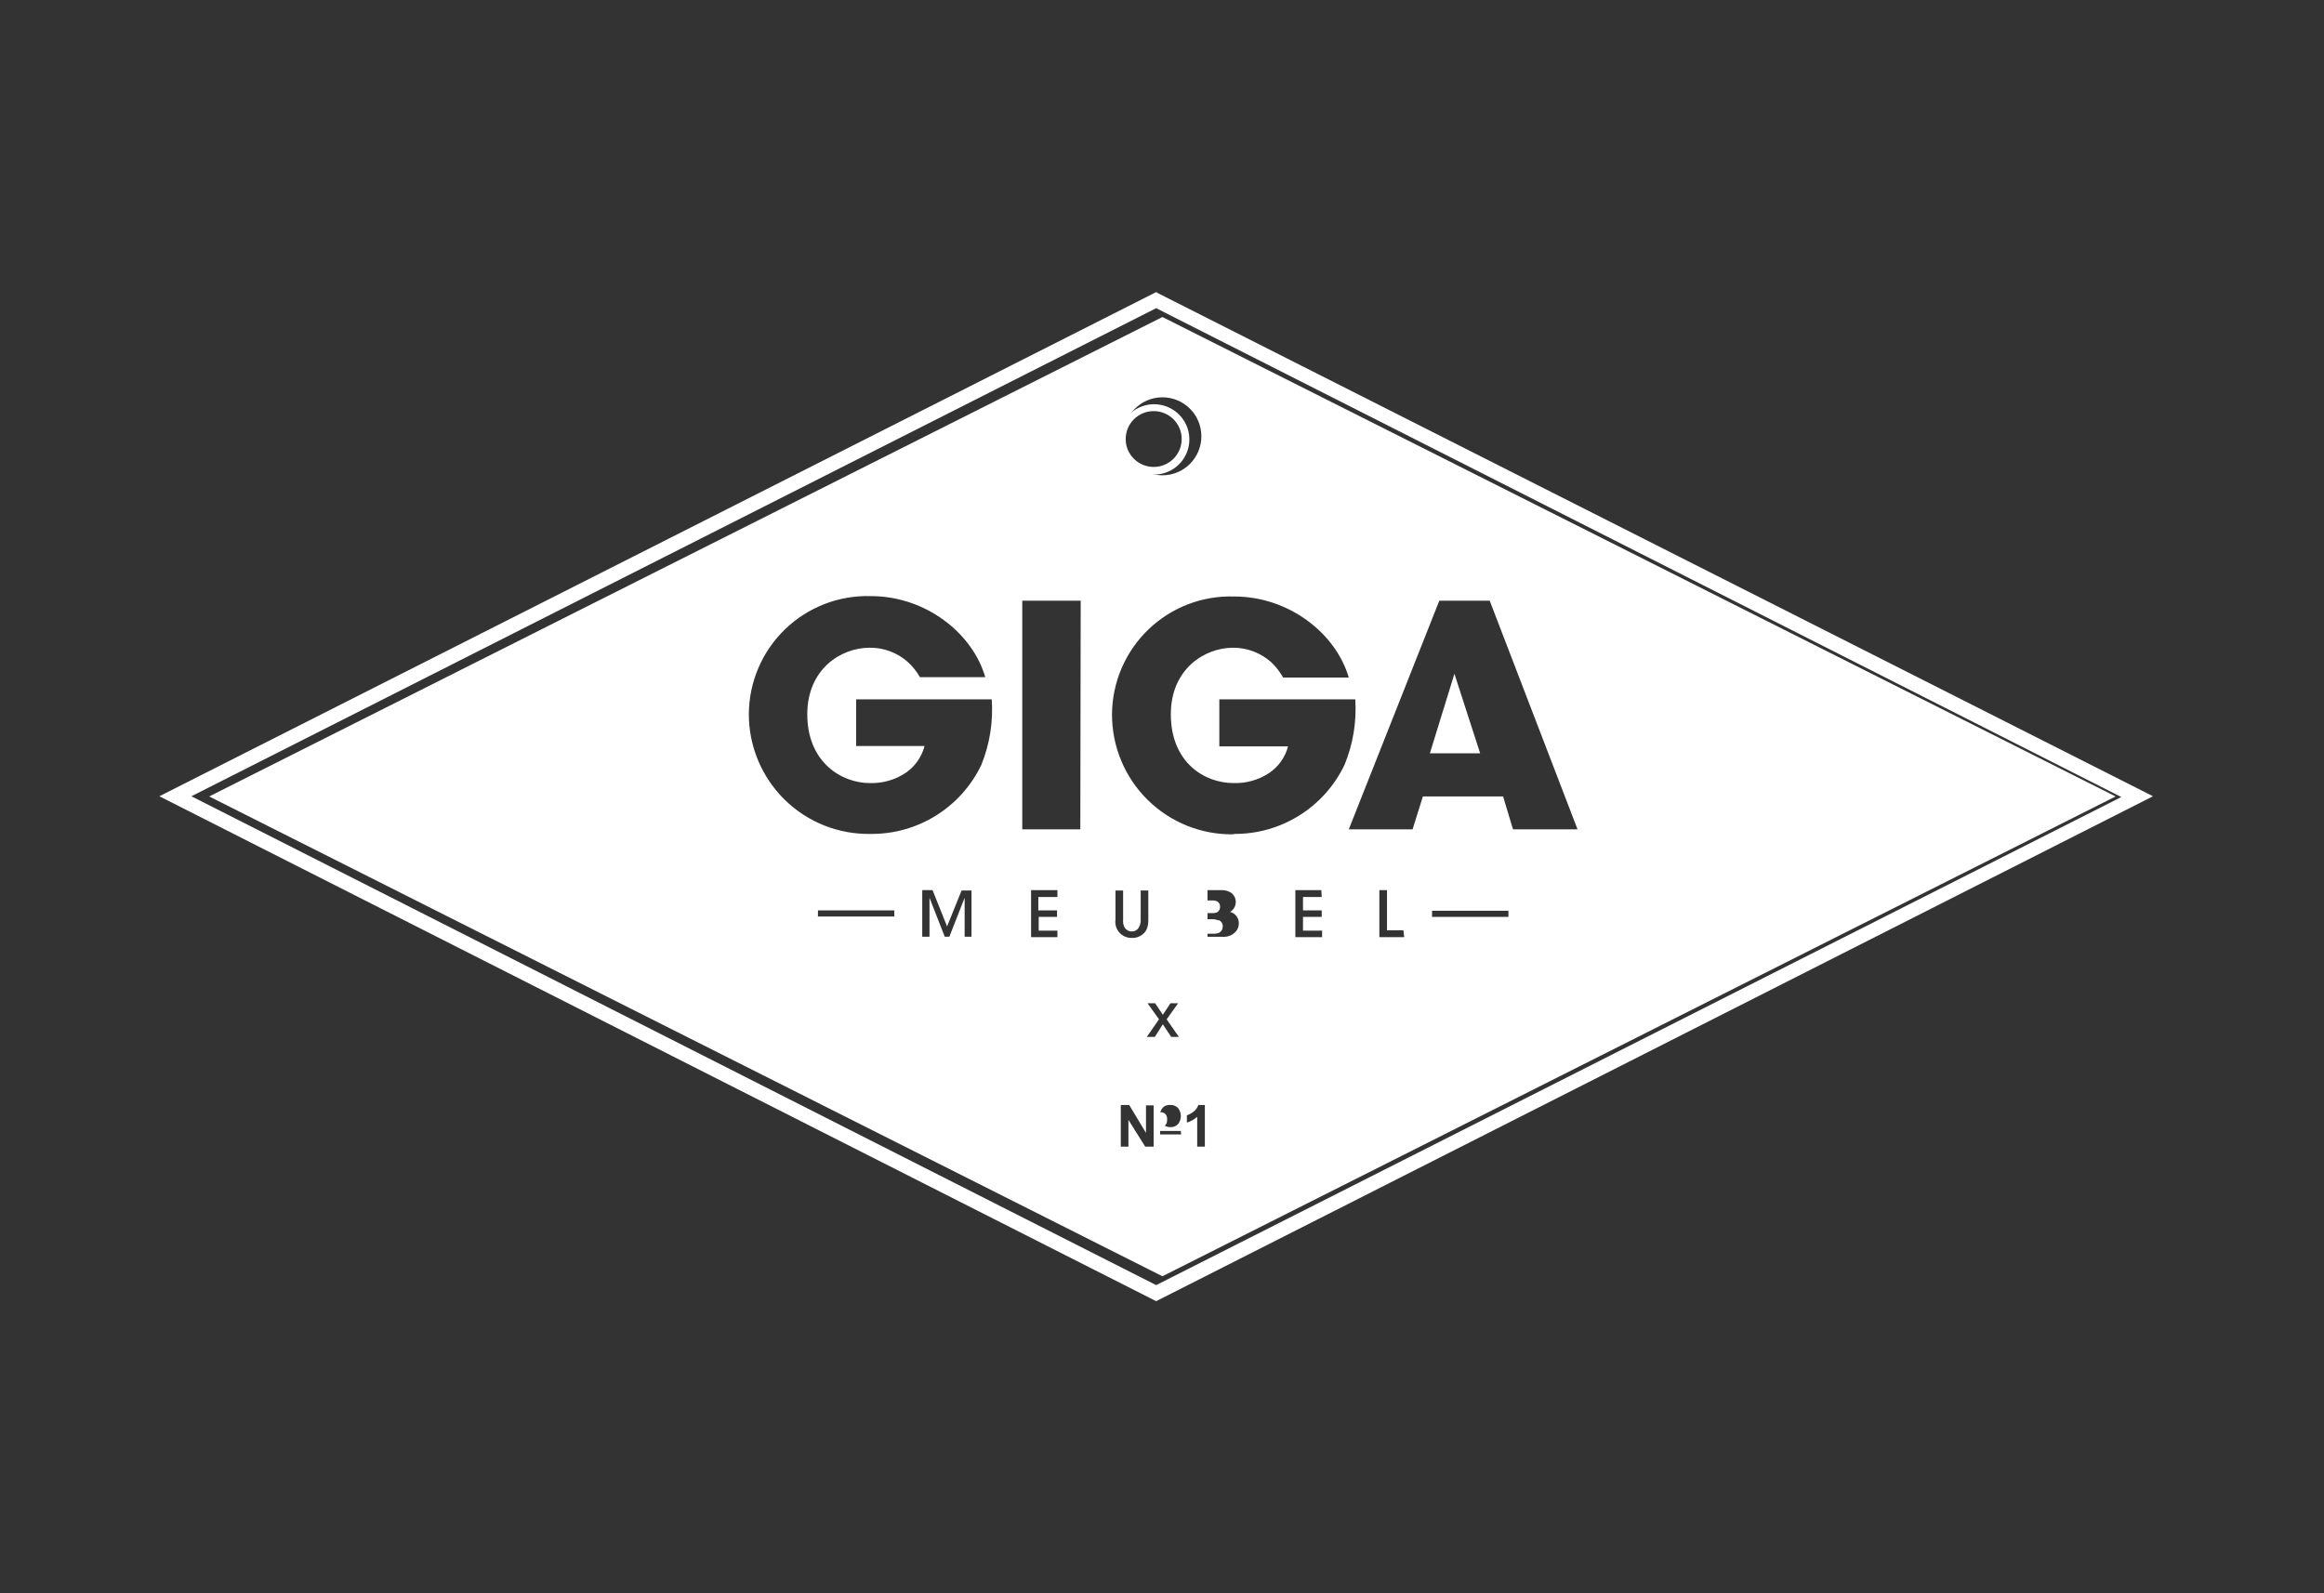 <?xml version="1.0" encoding="UTF-8"?> <svg xmlns="http://www.w3.org/2000/svg" width="175" height="120" viewBox="0 0 175 120" fill="none"><rect x="0" y="0" width="175" height="120" fill="#333333" stroke="none"/><path fill-rule="evenodd" clip-rule="evenodd" d="M87.062 22L87.148 22.058L162.123 59.971L87.062 98L86.832 97.885L12 59.971L87.062 22ZM159.737 60.03L87.061 23.211L14.413 59.972L87.061 96.791L159.737 60.03Z" fill="white"></path><path fill-rule="evenodd" clip-rule="evenodd" d="M86.874 35.744C87.954 35.756 88.934 35.115 89.353 34.122C89.771 33.13 89.546 31.983 88.782 31.222C88.018 30.46 86.868 30.236 85.873 30.653C84.877 31.07 84.234 32.047 84.246 33.124C84.261 34.565 85.429 35.729 86.874 35.744ZM111.456 56.736H107.672L109.52 50.747L111.456 56.736ZM91.873 68.284C91.886 68.46 91.796 68.628 91.642 68.716C91.523 68.762 91.394 68.782 91.267 68.774H90.805V67.823H91.267C91.395 67.813 91.523 67.832 91.642 67.881C91.791 67.959 91.881 68.117 91.873 68.284ZM91.324 69.234C91.464 69.235 91.601 69.264 91.729 69.321L91.758 69.292C91.96 69.368 92.089 69.566 92.075 69.781C92.08 69.994 91.954 70.188 91.758 70.271C91.637 70.312 91.51 70.332 91.382 70.329H90.805V69.234H91.324ZM87.452 83.777C87.33 83.774 87.213 83.827 87.134 83.921C86.977 84.166 86.977 84.481 87.134 84.727C87.216 84.815 87.332 84.865 87.452 84.865C87.573 84.865 87.688 84.815 87.77 84.727C87.855 84.611 87.896 84.468 87.885 84.324C87.899 84.18 87.858 84.036 87.77 83.921C87.698 83.835 87.593 83.783 87.481 83.777H87.452ZM88.982 33.066C88.982 31.905 88.038 30.964 86.874 30.964C85.709 30.964 84.765 31.905 84.765 33.066C84.765 34.227 85.709 35.169 86.874 35.169C88.038 35.169 88.982 34.227 88.982 33.066Z" fill="white"></path><path fill-rule="evenodd" clip-rule="evenodd" d="M87.532 23.877L15.755 59.986L87.532 96.124L159.31 59.986L87.532 23.877ZM87.532 29.924C89.152 29.924 90.465 31.239 90.465 32.861C90.465 34.483 89.152 35.798 87.532 35.798C85.912 35.798 84.599 34.483 84.599 32.861C84.599 31.239 85.912 29.924 87.532 29.924ZM61.593 69.028H67.344V68.567H61.593V69.028ZM73.155 70.553H72.638V67.616L71.487 70.553H71.142L69.992 67.616V70.553H69.446V67.04H70.222L71.315 69.776L72.408 67.069H73.155V70.553ZM65.534 62.808C69.1 62.853 72.366 60.819 73.902 57.596C74.531 56.035 74.797 54.352 74.679 52.673H64.47V56.186H69.618C69.408 57.007 68.907 57.723 68.209 58.201C67.411 58.736 66.465 59.008 65.505 58.979C63.349 58.979 60.789 57.395 60.789 53.796C60.789 50.398 63.32 48.785 65.477 48.785C66.534 48.77 67.559 49.15 68.352 49.851C68.718 50.184 69.028 50.572 69.272 51.002H74.19C73.241 47.691 69.704 44.898 65.592 44.898C63.183 44.82 60.845 45.722 59.112 47.398C57.378 49.075 56.396 51.382 56.389 53.796C56.389 56.211 57.357 58.526 59.076 60.22C60.795 61.914 63.122 62.847 65.534 62.808ZM79.625 67.559H78.187V68.567H79.596V69.056H78.216V70.093H79.625V70.582H77.641V67.04H79.625V67.559ZM76.978 62.463H81.349L81.378 45.243H76.978V62.463ZM83.997 69.259V67.07H84.572V69.259C84.548 69.467 84.588 69.678 84.687 69.863C84.807 70.048 85.013 70.157 85.233 70.151C85.446 70.158 85.645 70.048 85.751 69.863C85.856 69.69 85.906 69.49 85.895 69.287V67.07H86.47V69.259C86.47 69.719 86.383 70.094 86.067 70.353C85.827 70.555 85.518 70.658 85.204 70.641C84.852 70.644 84.515 70.494 84.283 70.228C84.051 69.962 83.946 69.608 83.997 69.259ZM86.237 86.363H86.87V83.253H86.295V85.326L85.029 83.224H84.397V86.363H84.972V84.347L86.237 86.363ZM86.354 78.098L87.274 76.773L86.412 75.564H86.987L87.562 76.428L88.137 75.564H88.712L87.85 76.773L88.77 78.098H88.195L87.562 77.148L86.958 78.098H86.354ZM87.36 85.441H88.942L88.913 85.182H87.36V85.441ZM88.71 84.664C88.56 84.82 88.351 84.904 88.135 84.894C87.919 84.904 87.709 84.82 87.56 84.664C87.422 84.504 87.35 84.298 87.358 84.088C87.347 83.942 87.366 83.794 87.416 83.656C87.45 83.572 87.499 83.494 87.56 83.426C87.617 83.365 87.685 83.317 87.761 83.282C87.88 83.235 88.007 83.215 88.135 83.224C88.351 83.214 88.56 83.298 88.71 83.454C88.988 83.809 88.988 84.309 88.71 84.664ZM90.151 86.363H90.726V83.224H90.237C90.17 83.416 90.05 83.586 89.892 83.714C89.738 83.84 89.563 83.937 89.374 84.002V84.549C89.661 84.463 89.926 84.315 90.151 84.117V86.363ZM92.854 70.353C92.589 70.522 92.274 70.593 91.962 70.554H90.927V67.041H91.962C92.226 67.029 92.488 67.099 92.71 67.243C92.942 67.417 93.071 67.696 93.054 67.986C93.036 68.276 92.875 68.537 92.624 68.683C93.02 68.778 93.296 69.138 93.285 69.546C93.288 69.879 93.112 70.187 92.825 70.353H92.854ZM98.117 67.559H99.526L99.497 67.04H97.542V70.582H99.555V70.093H98.117V69.056H99.526V68.567H98.117V67.559ZM92.909 62.837C90.487 62.883 88.149 61.95 86.423 60.249C84.696 58.547 83.728 56.221 83.736 53.795C83.75 51.387 84.736 49.087 86.468 47.417C88.201 45.747 90.534 44.849 92.938 44.926C97.05 44.926 100.588 47.691 101.565 51.031H96.619C96.384 50.603 96.083 50.214 95.728 49.879C94.937 49.17 93.913 48.781 92.852 48.785C90.695 48.785 88.165 50.397 88.165 53.795C88.165 57.423 90.695 58.978 92.881 58.978C93.828 59.01 94.762 58.749 95.555 58.23C96.265 57.757 96.776 57.039 96.993 56.214H91.817V52.672H102.054C102.163 54.353 101.888 56.037 101.249 57.596C99.717 60.809 96.465 62.842 92.909 62.808V62.837ZM103.867 70.582H105.736L105.678 70.064H104.442V67.04H103.867V70.582ZM113.587 69.056H107.835V68.595H113.587V69.056ZM107.145 59.986H113.184L113.931 62.463H118.791L112.177 45.243H108.381L101.566 62.463H106.368L107.145 59.986Z" fill="white"></path></svg> 